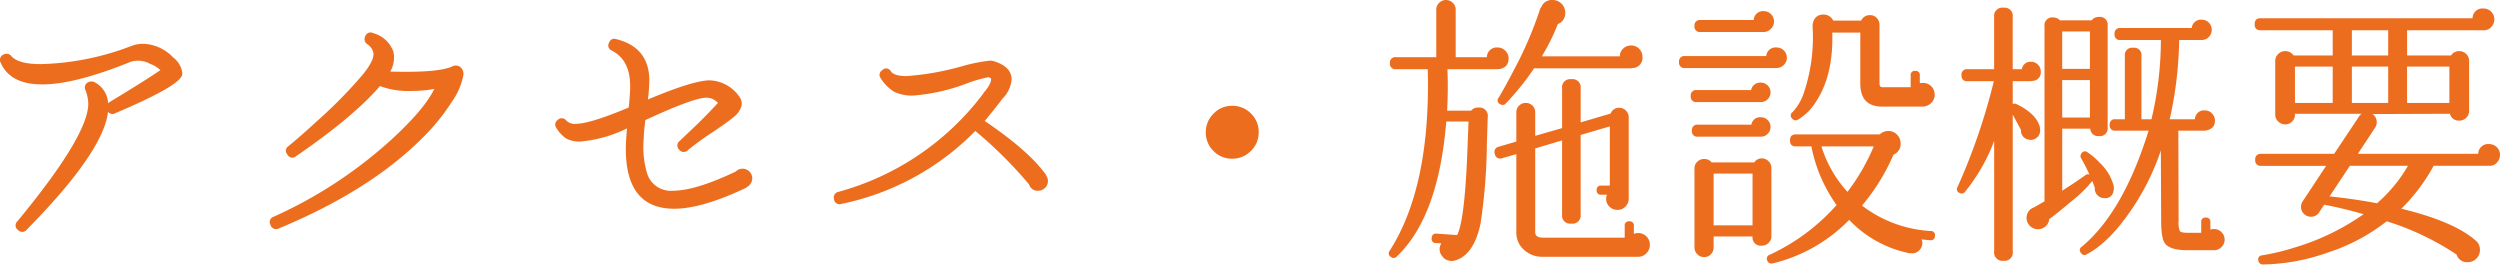 <svg xmlns="http://www.w3.org/2000/svg" width="367.197" height="38.85" viewBox="0 0 367.197 38.85">
  <path id="パス_5987" data-name="パス 5987" d="M-154.266-24.486q-.5,1.638-9.828,5.586a.8.8,0,0,1-1.05-.21q-.672,5.88-11.928,17.3a.824.824,0,0,1-1.26.084.818.818,0,0,1-.126-1.3q10.416-12.6,10.416-17.3a5.819,5.819,0,0,0-.42-1.974.853.853,0,0,1,.588-1.218.993.993,0,0,1,.8.084,3.689,3.689,0,0,1,1.932,2.9v.168l.21-.168q5.166-3.108,7.476-4.7a4.353,4.353,0,0,0-1.512-.924,3.673,3.673,0,0,0-2.856-.294q-8.19,3.318-12.978,3.318-4.7,0-6.09-3.15a.848.848,0,0,1,.462-1.26.89.89,0,0,1,1.092.252q1.008,1.176,4.326,1.176a39.533,39.533,0,0,0,13.356-2.688,4.7,4.7,0,0,1,1.638-.294,6.3,6.3,0,0,1,4.41,1.974,3.524,3.524,0,0,1,1.386,2.31A1.381,1.381,0,0,1-154.266-24.486Zm41.286.126a9.778,9.778,0,0,1-1.638,3.738,30.7,30.7,0,0,1-4.368,5.376q-7.728,7.728-21.084,13.272a.847.847,0,0,1-1.218-.546.811.811,0,0,1,.462-1.176,65.453,65.453,0,0,0,17.22-11.256q4.872-4.452,6.342-7.434l.042-.084a18.085,18.085,0,0,1-3.36.294,11.72,11.72,0,0,1-4.62-.714q-3.906,4.536-12.306,10.29a.811.811,0,0,1-1.3-.252.787.787,0,0,1,.168-1.218q1.848-1.512,4.074-3.57a68.157,68.157,0,0,0,6.762-6.846q1.806-2.184,1.638-3.276a2.04,2.04,0,0,0-.924-1.3.869.869,0,0,1-.294-1.092.832.832,0,0,1,1.218-.5,4.309,4.309,0,0,1,2.94,2.73,4.121,4.121,0,0,1-.462,2.9q7.014.21,9.114-.756a1.086,1.086,0,0,1,1.176.1A1.293,1.293,0,0,1-112.98-24.36ZM-70.518-9.324a1.465,1.465,0,0,1-.714,1.218l-.21.168Q-77.91-4.872-81.984-4.872q-7.308,0-7.1-9.282.042-1.134.168-2.52a19.319,19.319,0,0,1-6.846,1.932,4.064,4.064,0,0,1-2.079-.441A4.993,4.993,0,0,1-99.33-16.8a.8.8,0,0,1,.21-1.092.831.831,0,0,1,1.3.084,1.717,1.717,0,0,0,1.386.462q2.058,0,7.77-2.394.21-2.016.21-3.15,0-3.822-2.688-5.208a.8.8,0,0,1-.378-1.218.751.751,0,0,1,1.008-.462h.042q4.83,1.218,4.83,6.09a24.008,24.008,0,0,1-.21,2.772q6.258-2.646,8.862-2.814a5.494,5.494,0,0,1,4.536,2.352,1.712,1.712,0,0,1,.378,1.3,3.108,3.108,0,0,1-1.218,1.764q-.672.588-2.772,2.016a45.388,45.388,0,0,0-3.906,2.814.831.831,0,0,1-1.3-.084.824.824,0,0,1,.084-1.26l2.562-2.436q1.344-1.3,3.066-3.15l-.084-.084a2.251,2.251,0,0,0-1.848-.672q-2.016.168-8.736,3.276-.21,1.68-.252,2.94a13.491,13.491,0,0,0,.546,5,3.652,3.652,0,0,0,3.78,2.436q3.276,0,9.2-2.814a1.375,1.375,0,0,1,1.008-.42,1.375,1.375,0,0,1,1.008.42A1.375,1.375,0,0,1-70.518-9.324Zm43.428.336a1.425,1.425,0,0,1-.42,1.05,1.425,1.425,0,0,1-1.05.42,1.28,1.28,0,0,1-1.3-.924,62.5,62.5,0,0,0-7.9-7.854A38.287,38.287,0,0,1-57.414-5.586a.8.8,0,0,1-1.092-.672.844.844,0,0,1,.63-1.092A39.666,39.666,0,0,0-36.582-21.8a1.162,1.162,0,0,1,.294-.378q.924-1.218.84-1.764,0-.126-.378-.252a20.02,20.02,0,0,0-2.982.84A28.074,28.074,0,0,1-46.83-21.5a6.023,6.023,0,0,1-2.877-.567,6.19,6.19,0,0,1-2.037-2.121.794.794,0,0,1,.336-1.05.768.768,0,0,1,1.239.168q.483.714,2.289.714a40.258,40.258,0,0,0,8.106-1.428,24.565,24.565,0,0,1,4.158-.84,1.861,1.861,0,0,1,.588.084q2.6.8,2.6,2.688a4.536,4.536,0,0,1-1.344,2.814q-.84,1.134-2.6,3.276,6.51,4.41,8.988,7.9l.084.21A1.259,1.259,0,0,1-27.09-8.988Zm30.954-7.1a3.688,3.688,0,0,1-1.155,2.73A3.791,3.791,0,0,1-.042-12.222a3.721,3.721,0,0,1-2.73-1.134,3.721,3.721,0,0,1-1.134-2.73,3.791,3.791,0,0,1,1.134-2.751,3.688,3.688,0,0,1,2.73-1.155A3.771,3.771,0,0,1,2.73-18.858,3.771,3.771,0,0,1,3.864-16.086ZM60.228-27.174a1.479,1.479,0,0,1-1.47,1.638l-.21.042H44.31a37.52,37.52,0,0,1-4.158,5.166.611.611,0,0,1-.84.084.581.581,0,0,1-.21-.924q1.05-1.764,2.31-4.2a55.469,55.469,0,0,0,3.822-8.946l.126-.168A1.65,1.65,0,0,1,47-35.532a1.827,1.827,0,0,1,1.344.546,1.778,1.778,0,0,1,.546,1.3A1.678,1.678,0,0,1,47.8-32a29.812,29.812,0,0,1-2.352,4.746H56.91a1.508,1.508,0,0,1,.483-1.134,1.612,1.612,0,0,1,1.155-.462,1.626,1.626,0,0,1,1.2.483A1.626,1.626,0,0,1,60.228-27.174ZM61.32.42a1.73,1.73,0,0,1-.5,1.239,1.627,1.627,0,0,1-1.218.525H45.612a3.956,3.956,0,0,1-2.793-1.029,3.37,3.37,0,0,1-1.113-2.583V-12.894l-2.058.588a.775.775,0,0,1-1.092-.588.775.775,0,0,1,.588-1.092l2.562-.756v-4.284a1.341,1.341,0,0,1,.4-.987,1.341,1.341,0,0,1,.987-.4,1.341,1.341,0,0,1,.987.4,1.341,1.341,0,0,1,.4.987v3.444l3.948-1.134v-5.838A1.188,1.188,0,0,1,49.77-23.9a1.207,1.207,0,0,1,1.386,1.344v5l4.41-1.3a1.247,1.247,0,0,1,1.26-.84,1.307,1.307,0,0,1,.987.42,1.412,1.412,0,0,1,.4,1.008V-6.342a1.576,1.576,0,0,1-.483,1.155,1.576,1.576,0,0,1-1.155.483,1.626,1.626,0,0,1-1.2-.483,1.576,1.576,0,0,1-.483-1.155,1.482,1.482,0,0,1,.126-.588h-.84a.594.594,0,0,1-.672-.672.594.594,0,0,1,.672-.672h1.26v-8.694l-4.284,1.26V-4.032A1.207,1.207,0,0,1,49.77-2.688a1.188,1.188,0,0,1-1.344-1.344V-14.91l-3.948,1.176V-1.428q0,.8,1.134.8H57.624V-2.352a.594.594,0,0,1,.672-.672.594.594,0,0,1,.672.672v1.176A1.582,1.582,0,0,1,59.6-1.3a1.659,1.659,0,0,1,1.218.5A1.659,1.659,0,0,1,61.32.42ZM40.572-26.964q0,1.428-1.554,1.6H31.584q.126,2.814-.042,6.09H35.07a1.245,1.245,0,0,1,1.092-.462,1.226,1.226,0,0,1,1.344,1.428L37.38-14.49a83.055,83.055,0,0,1-.924,11.76q-1.008,4.788-3.906,5.5a1.7,1.7,0,0,1-.819-.042,1.426,1.426,0,0,1-.9-.63A1.541,1.541,0,0,1,30.7.21L29.9.168a.6.6,0,0,1-.63-.714q.042-.714.714-.672l3.024.21q1.176-2.226,1.554-13.566l.126-3.108H31.416Q30.282-3.7,24.15,2.142a.611.611,0,0,1-.84.084A.6.6,0,0,1,23.1,1.3q5.628-8.778,5.628-24.36,0-1.218-.042-2.31H24.024a.78.78,0,0,1-.882-.882.78.78,0,0,1,.882-.882h5.922V-34.1a1.375,1.375,0,0,1,.42-1.008,1.375,1.375,0,0,1,1.008-.42,1.375,1.375,0,0,1,1.008.42A1.375,1.375,0,0,1,32.8-34.1v6.972H37.38a1.442,1.442,0,0,1,1.6-1.428,1.529,1.529,0,0,1,1.113.483A1.529,1.529,0,0,1,40.572-26.964Zm62.58,5.334a1.643,1.643,0,0,1-.546,1.26,1.908,1.908,0,0,1-1.344.5h-5.8q-3.234,0-3.234-3.4v-7.476H88.116q.168,6.216-2.352,10.08a7.885,7.885,0,0,1-2.73,2.73.628.628,0,0,1-.8-.168.6.6,0,0,1,.042-.966,7.456,7.456,0,0,0,1.6-2.646,25.413,25.413,0,0,0,1.344-9.87,1.747,1.747,0,0,1,.084-.672,1.442,1.442,0,0,1,1.512-1.134,1.514,1.514,0,0,1,1.428.882h4.116a1.38,1.38,0,0,1,1.3-.8,1.307,1.307,0,0,1,.987.42,1.412,1.412,0,0,1,.4,1.008v8.61q0,.546.42.546h4.158v-1.722a.594.594,0,0,1,.672-.672.594.594,0,0,1,.672.672v1.134a2.828,2.828,0,0,1,.462-.042,1.659,1.659,0,0,1,1.218.5A1.659,1.659,0,0,1,103.152-21.63Zm-23.6-10.752a1.493,1.493,0,0,1-.462,1.092,1.493,1.493,0,0,1-1.092.462h-9.24a.78.78,0,0,1-.882-.882.78.78,0,0,1,.882-.882h7.812a1.362,1.362,0,0,1,1.47-1.3,1.458,1.458,0,0,1,1.071.441A1.458,1.458,0,0,1,79.548-32.382Zm1.89,5.334a1.425,1.425,0,0,1-.462,1.071,1.529,1.529,0,0,1-1.092.441h-13.4a.78.78,0,0,1-.882-.882.78.78,0,0,1,.882-.882H78.414a1.37,1.37,0,0,1,1.512-1.26A1.458,1.458,0,0,1,81-28.119,1.458,1.458,0,0,1,81.438-27.048ZM103.194-.882a.6.6,0,0,1-.714.63q-.63-.042-1.26-.126a1.482,1.482,0,0,1,.126.588,1.54,1.54,0,0,1-.483,1.05,1.445,1.445,0,0,1-1.029.42,1.234,1.234,0,0,1-.294-.042V1.68a16.77,16.77,0,0,1-8.946-4.914A23.334,23.334,0,0,1,79.38,3.15a.648.648,0,0,1-.8-.378.6.6,0,0,1,.336-.882,29.875,29.875,0,0,0,9.828-7.308,21.94,21.94,0,0,1-3.7-8.61H82.74q-.84,0-.84-.882t.84-.882H95.088a1.8,1.8,0,0,1,1.26-.5,1.709,1.709,0,0,1,1.281.546,1.813,1.813,0,0,1,.525,1.3A1.7,1.7,0,0,1,97.1-12.81a30.028,30.028,0,0,1-4.62,7.476A18.322,18.322,0,0,0,102.564-1.6.6.6,0,0,1,103.194-.882ZM79.044-21.966a1.375,1.375,0,0,1-.42,1.008,1.375,1.375,0,0,1-1.008.42H68.208a.78.78,0,0,1-.882-.882.78.78,0,0,1,.882-.882h7.98a1.345,1.345,0,0,1,1.428-1.092,1.375,1.375,0,0,1,1.008.42A1.375,1.375,0,0,1,79.044-21.966Zm0,5.082a1.375,1.375,0,0,1-.42,1.008,1.375,1.375,0,0,1-1.008.42h-9.24a.78.78,0,0,1-.882-.882.78.78,0,0,1,.882-.882H76.23a1.285,1.285,0,0,1,1.386-1.092,1.375,1.375,0,0,1,1.008.42A1.375,1.375,0,0,1,79.044-16.884ZM79.17-.84a1.307,1.307,0,0,1-.42.987,1.362,1.362,0,0,1-.966.4A1.207,1.207,0,0,1,76.4-.8H70.686V.8a1.412,1.412,0,0,1-.4,1.008,1.307,1.307,0,0,1-.987.42,1.375,1.375,0,0,1-1.008-.42A1.375,1.375,0,0,1,67.872.8V-10.794a1.307,1.307,0,0,1,.42-.987,1.412,1.412,0,0,1,1.008-.4,1.354,1.354,0,0,1,1.092.5H76.65a1.323,1.323,0,0,1,1.134-.588,1.328,1.328,0,0,1,.966.42,1.328,1.328,0,0,1,.42.966ZM94.206-14.028H86.52A17.589,17.589,0,0,0,90.342-7.35,30.553,30.553,0,0,0,94.206-14.028ZM76.4-2.436v-7.6H70.686v7.6Zm69.342,2.1a1.493,1.493,0,0,1-.462,1.092,1.493,1.493,0,0,1-1.092.462H140.28q-2.52,0-3.276-.966-.588-.714-.588-3.318l-.042-10.374a35.069,35.069,0,0,1-4.2,8.526Q128.856.042,125.5,1.806a.571.571,0,0,1-.84-.168.58.58,0,0,1,.084-.924q6.09-5.04,9.828-17.052H129.7a.742.742,0,0,1-.84-.84.742.742,0,0,1,.84-.84h1.386V-27.3a1.077,1.077,0,0,1,1.218-1.218,1.077,1.077,0,0,1,1.218,1.218v9.282h1.47a50.718,50.718,0,0,0,1.386-11.634h-5.922a.78.78,0,0,1-.882-.882.78.78,0,0,1,.882-.882H140.91a1.334,1.334,0,0,1,1.47-1.218,1.39,1.39,0,0,1,1.05.441,1.445,1.445,0,0,1,.42,1.029,1.458,1.458,0,0,1-.441,1.071,1.458,1.458,0,0,1-1.071.441h-3.276a56.346,56.346,0,0,1-1.386,11.634h3.7a1.333,1.333,0,0,1,1.47-1.3,1.41,1.41,0,0,1,1.029.441,1.458,1.458,0,0,1,.441,1.071q0,1.26-1.47,1.47h-3.906l.042,13.272a3.221,3.221,0,0,0,.189,1.491q.189.231,1.113.231H142.3V-2.9a.594.594,0,0,1,.672-.672.594.594,0,0,1,.672.672v1.092a1.717,1.717,0,0,1,.546-.084,1.493,1.493,0,0,1,1.092.462A1.493,1.493,0,0,1,145.74-.336Zm-16.3-7.9a1.741,1.741,0,0,1-.042.84,1.171,1.171,0,0,1-1.3.966,1.39,1.39,0,0,1-1.05-.441,1.356,1.356,0,0,1-.378-1.071q-.168-.5-.378-1.008a17.508,17.508,0,0,1-2.9,2.856q-2.184,1.848-3.444,2.772v.126a1.559,1.559,0,0,1-.693,1.05,1.617,1.617,0,0,1-1.239.252,1.634,1.634,0,0,1-1.071-.693,1.57,1.57,0,0,1-.273-1.239,1.552,1.552,0,0,1,1.008-1.218q.714-.378,1.6-.924v-25.7a1.151,1.151,0,0,1,1.3-1.3,1.328,1.328,0,0,1,.966.42h4.662a1.312,1.312,0,0,1,1.05-.5,1.151,1.151,0,0,1,1.3,1.3v14.91a1.151,1.151,0,0,1-1.3,1.3A1.151,1.151,0,0,1,126-16.632h-4.116v9.114q1.848-1.176,3.444-2.31a.629.629,0,0,1,.546-.084,25.138,25.138,0,0,0-1.176-2.31.63.63,0,0,1,0-.756.587.587,0,0,1,.924-.168,9.814,9.814,0,0,1,1.764,1.512A7.12,7.12,0,0,1,129.444-8.232Zm-10.71-16.8a1.237,1.237,0,0,1-1.3,1.386.373.373,0,0,1-.168.042h-2.646v3.36a.622.622,0,0,1,.546,0q2.94,1.428,3.444,3.4v.126a1.345,1.345,0,0,1,0,.672,1.344,1.344,0,0,1-.63.861,1.221,1.221,0,0,1-1.05.147,1.285,1.285,0,0,1-1.092-1.386q-.63-1.176-1.218-2.268V1.386a1.207,1.207,0,0,1-1.344,1.386,1.225,1.225,0,0,1-1.386-1.386V-14.826A26.8,26.8,0,0,1,107.6-7.35a.58.58,0,0,1-.756.168.581.581,0,0,1-.336-.882,89.908,89.908,0,0,0,5.334-15.54h-3.864a.78.78,0,0,1-.882-.882.78.78,0,0,1,.882-.882h3.906v-7.686a1.207,1.207,0,0,1,1.386-1.344,1.188,1.188,0,0,1,1.344,1.344v7.686h1.344a1.261,1.261,0,0,1,1.344-1.092,1.375,1.375,0,0,1,1.008.42A1.375,1.375,0,0,1,118.734-25.032Zm7.224-.378v-5.5h-4.074v5.5Zm0,7.14v-5.5h-4.074v5.5Zm60.228,5.5a1.6,1.6,0,0,1-.441,1.113,1.354,1.354,0,0,1-1.029.483h-8.274a26.976,26.976,0,0,1-4.746,6.3q7.812,1.89,11,4.746l.126.126a1.781,1.781,0,0,1,.42,1.176,1.743,1.743,0,0,1-.525,1.281,1.743,1.743,0,0,1-1.281.525,1.573,1.573,0,0,1-1.6-1.05l-.042-.084a39.764,39.764,0,0,0-10.248-4.872,27.9,27.9,0,0,1-8.61,4.578,29.781,29.781,0,0,1-9.576,1.764.649.649,0,0,1-.672-.588.6.6,0,0,1,.588-.756A34.7,34.7,0,0,0,156.24.756a34.765,34.765,0,0,0,9.912-4.83Q162.876-5,160.566-5.418a.691.691,0,0,1-.21-.042l-.714,1.092a1.415,1.415,0,0,1-1.218.672,1.39,1.39,0,0,1-1.05-.441,1.445,1.445,0,0,1-.42-1.029,1.415,1.415,0,0,1,.252-.8l3.444-5.208h-9.534a.78.78,0,0,1-.882-.882.78.78,0,0,1,.882-.882h10.71l3.612-5.418a1.344,1.344,0,0,1,.42-.462h-9.786v.126a1.375,1.375,0,0,1-.42,1.008,1.375,1.375,0,0,1-1.008.42,1.445,1.445,0,0,1-1.029-.42,1.343,1.343,0,0,1-.441-1.008v-7.9a1.343,1.343,0,0,1,.441-1.008,1.445,1.445,0,0,1,1.029-.42,1.44,1.44,0,0,1,1.218.63h5.754v-3.7H150.99q-.84,0-.84-.882t.84-.882h31.164a1.442,1.442,0,0,1,1.6-1.428,1.542,1.542,0,0,1,1.134.462,1.542,1.542,0,0,1,.462,1.134,1.6,1.6,0,0,1-.441,1.113,1.354,1.354,0,0,1-1.029.483h-11.34v3.7H179a1.336,1.336,0,0,1,1.176-.63,1.425,1.425,0,0,1,1.05.42,1.375,1.375,0,0,1,.42,1.008v7.35a1.375,1.375,0,0,1-.42,1.008,1.425,1.425,0,0,1-1.05.42,1.318,1.318,0,0,1-1.344-1.008l-11.382.042a1.374,1.374,0,0,1,.63,1.218,1.415,1.415,0,0,1-.252.8l-2.52,3.822h17.682a1.442,1.442,0,0,1,1.6-1.428,1.542,1.542,0,0,1,1.134.462A1.542,1.542,0,0,1,186.186-12.768Zm-7.434-7.644v-5.334h-6.216v5.334Zm-8.988-6.972v-3.7H164.43v3.7Zm0,6.972v-5.334H164.43v5.334Zm-8.148,0v-5.334h-5.544v5.334Zm11.046,9.24h-8.526l-2.982,4.494q3.4.336,6.972,1.008A21.507,21.507,0,0,0,172.662-11.172Z" transform="translate(181.011 35.532)" fill="#ed6d1f"/>
</svg>
